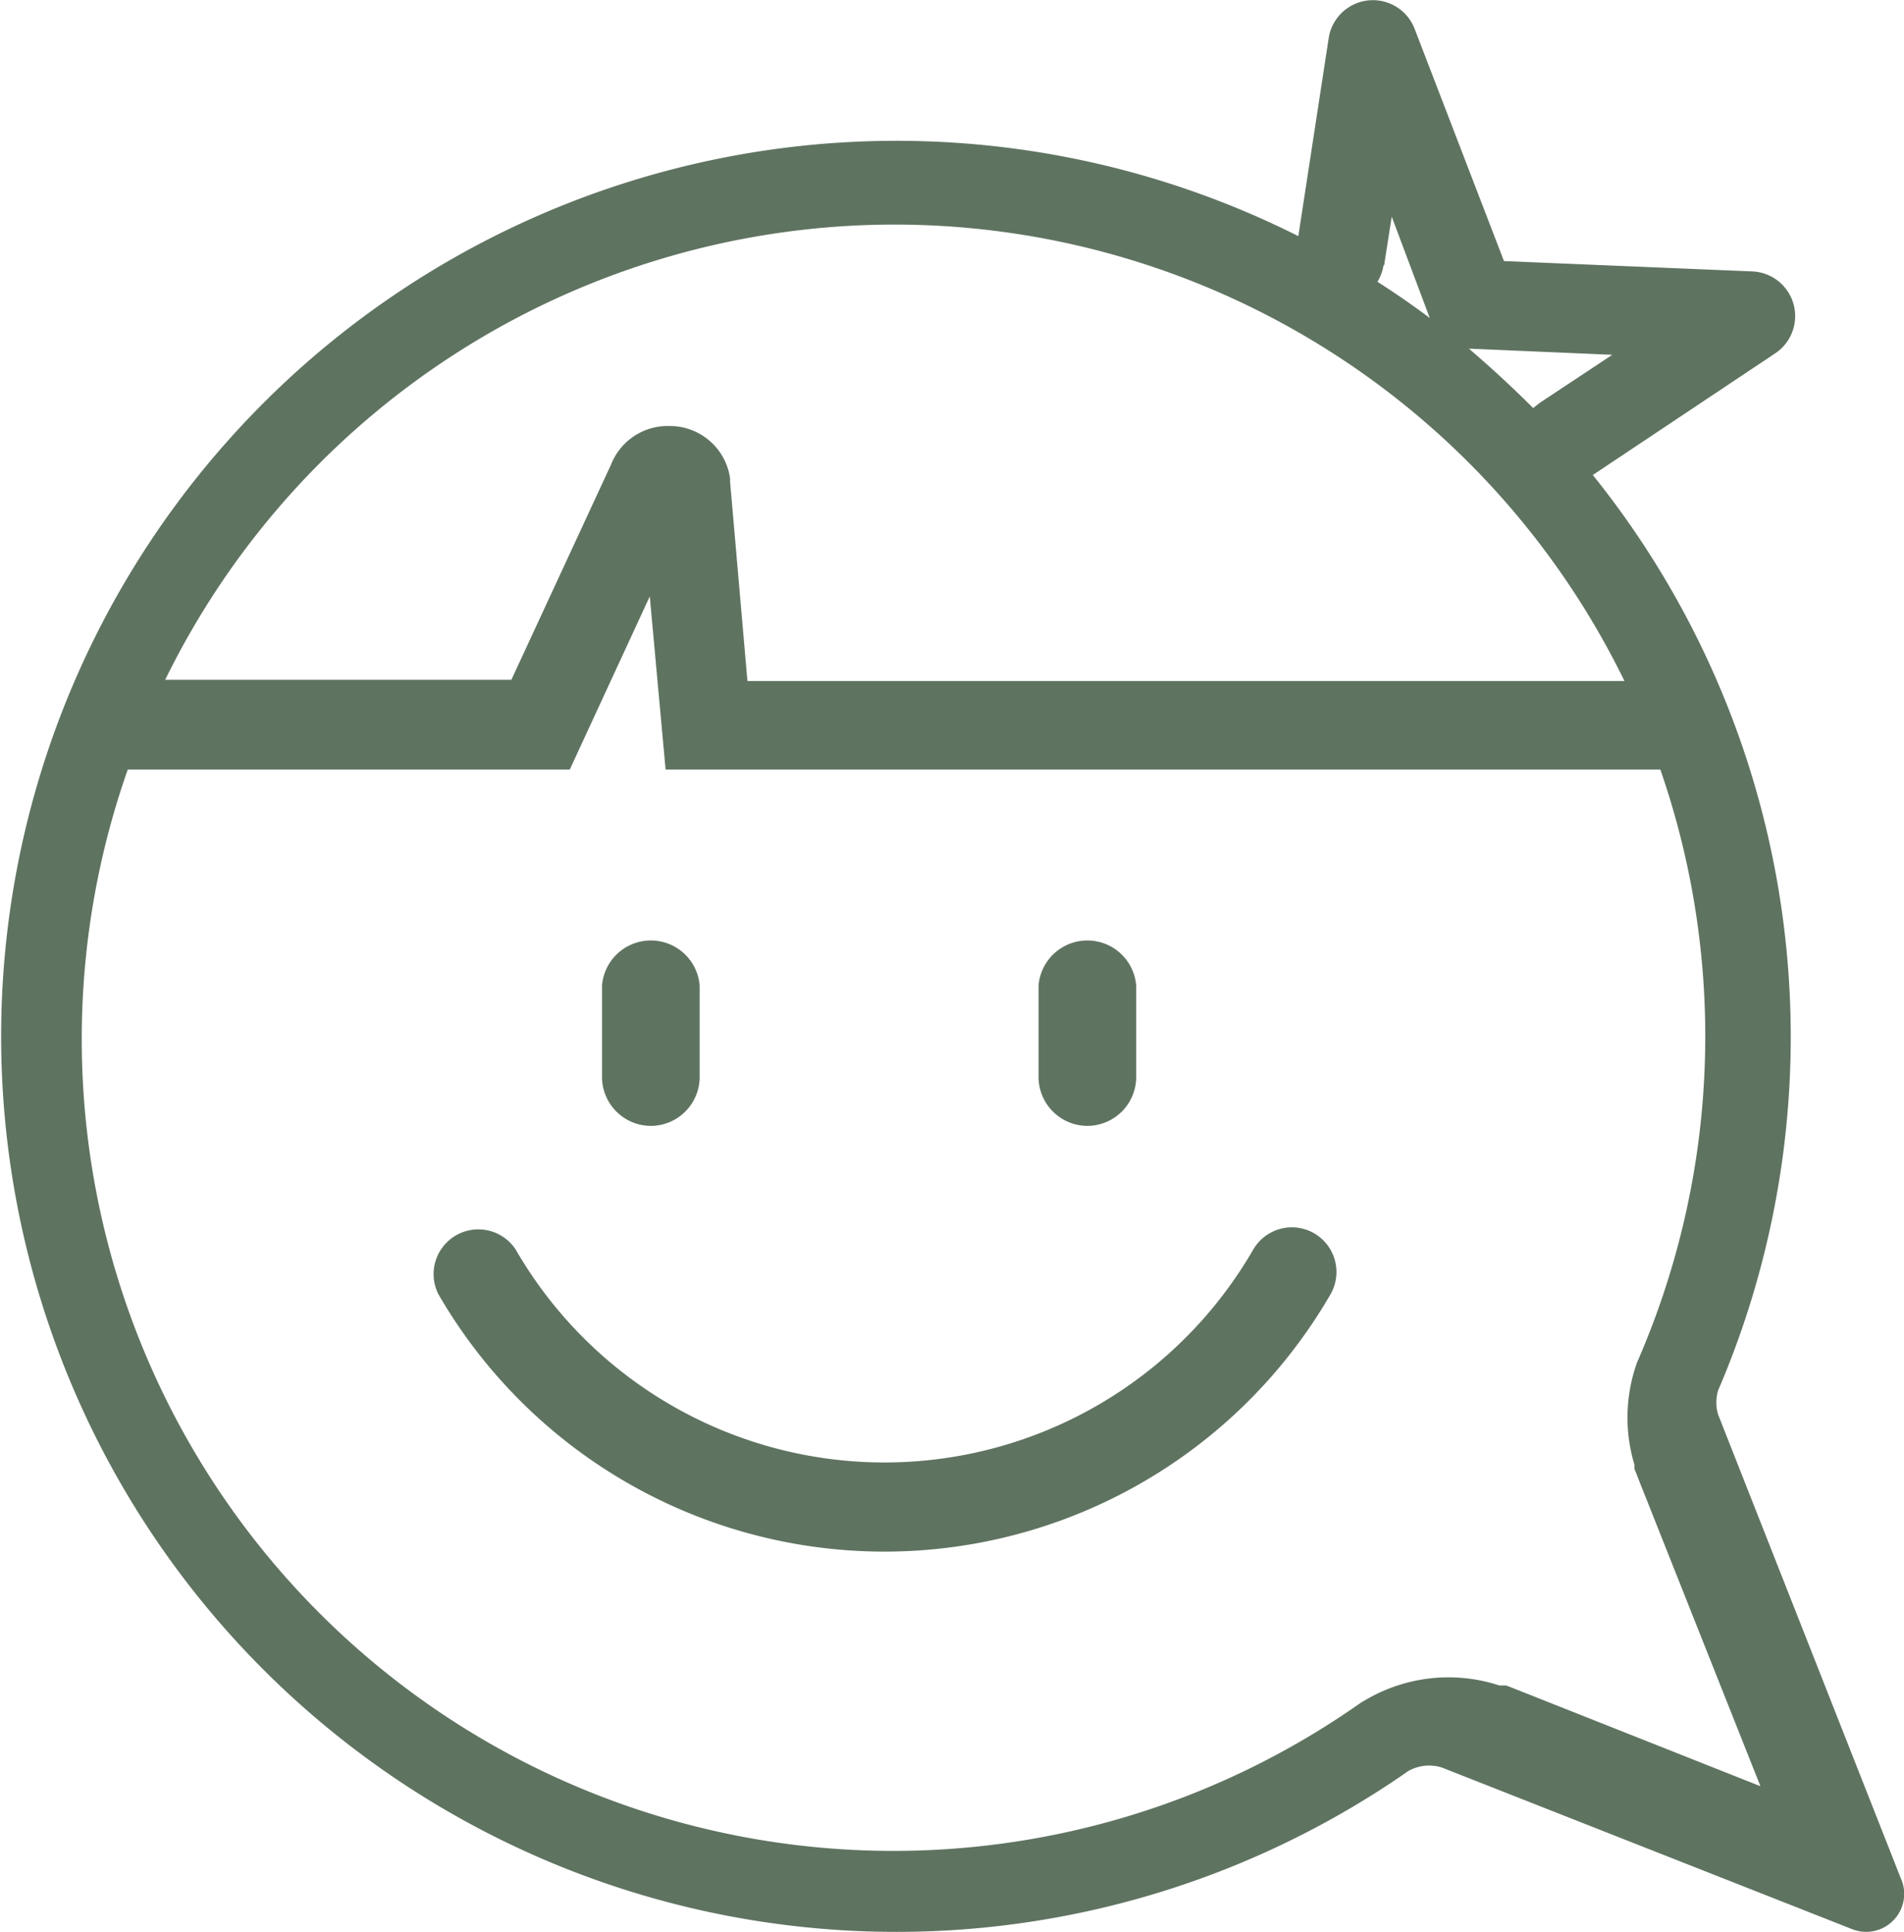<svg xmlns="http://www.w3.org/2000/svg" viewBox="0 0 62.59 63.49"><defs><style>.cls-1{fill:#5f7361;}</style></defs><title>03-icona-junior</title><g id="Livello_2" data-name="Livello 2"><g id="Livello_1-2" data-name="Livello 1"><path class="cls-1" d="M62.51,61.79l-5.95-15.1-.08-.2a1.39,1.39,0,0,1,0-.8l.12-.28a29.46,29.46,0,0,0-4.24-29.8l6-4a1.47,1.47,0,0,0-.75-2.69l-8.17-.34L46.5.94a1.47,1.47,0,0,0-2.82.3l-1,6.52a29.43,29.43,0,1,0,3.43,50.57l.17-.12a1.39,1.39,0,0,1,1.13-.12l.15.06L60.89,63.4a1.25,1.25,0,0,0,1.62-1.62ZM53,11.66,50.6,13.25l-.2.16q-1-1-2.11-1.95h.06Zm-7.5-2.94.25-1.6L47,10.45q-.84-.63-1.72-1.19A1.46,1.46,0,0,0,45.48,8.72ZM29.4,7.38a26.71,26.71,0,0,1,24,15H24.57L24,15.83v-.11A2,2,0,0,0,22,14a2,2,0,0,0-1.91,1.26l-3.28,7.08H5.43A26.71,26.71,0,0,1,29.4,7.38ZM49.67,55.45l-.16-.06-.11,0-.11,0a5.37,5.37,0,0,0-4.39.47l-.14.08-.13.09-.16.11A26.68,26.68,0,0,1,4.2,25.29H18.73l2.63-5.69.52,5.69h32.7A26.74,26.74,0,0,1,54,44.34l-.11.26-.09.21-.07.22a5.38,5.38,0,0,0,0,3.11l0,.14.06.14.08.21,4,10.07Z"/><path class="cls-1" d="M21.42,37A1.61,1.61,0,0,0,23,35.39v-3a1.61,1.61,0,0,0-3.21,0v3A1.61,1.61,0,0,0,21.42,37Z"/><path class="cls-1" d="M35.74,37a1.61,1.61,0,0,0,1.61-1.61v-3a1.61,1.61,0,0,0-3.21,0v3A1.61,1.61,0,0,0,35.74,37Z"/><path class="cls-1" d="M43.2,40.53a1.47,1.47,0,0,0-2,.53,14,14,0,0,1-24.25,0,1.47,1.47,0,0,0-2.54,1.47,16.94,16.94,0,0,0,29.33,0A1.47,1.47,0,0,0,43.2,40.53Z"/></g></g></svg>
